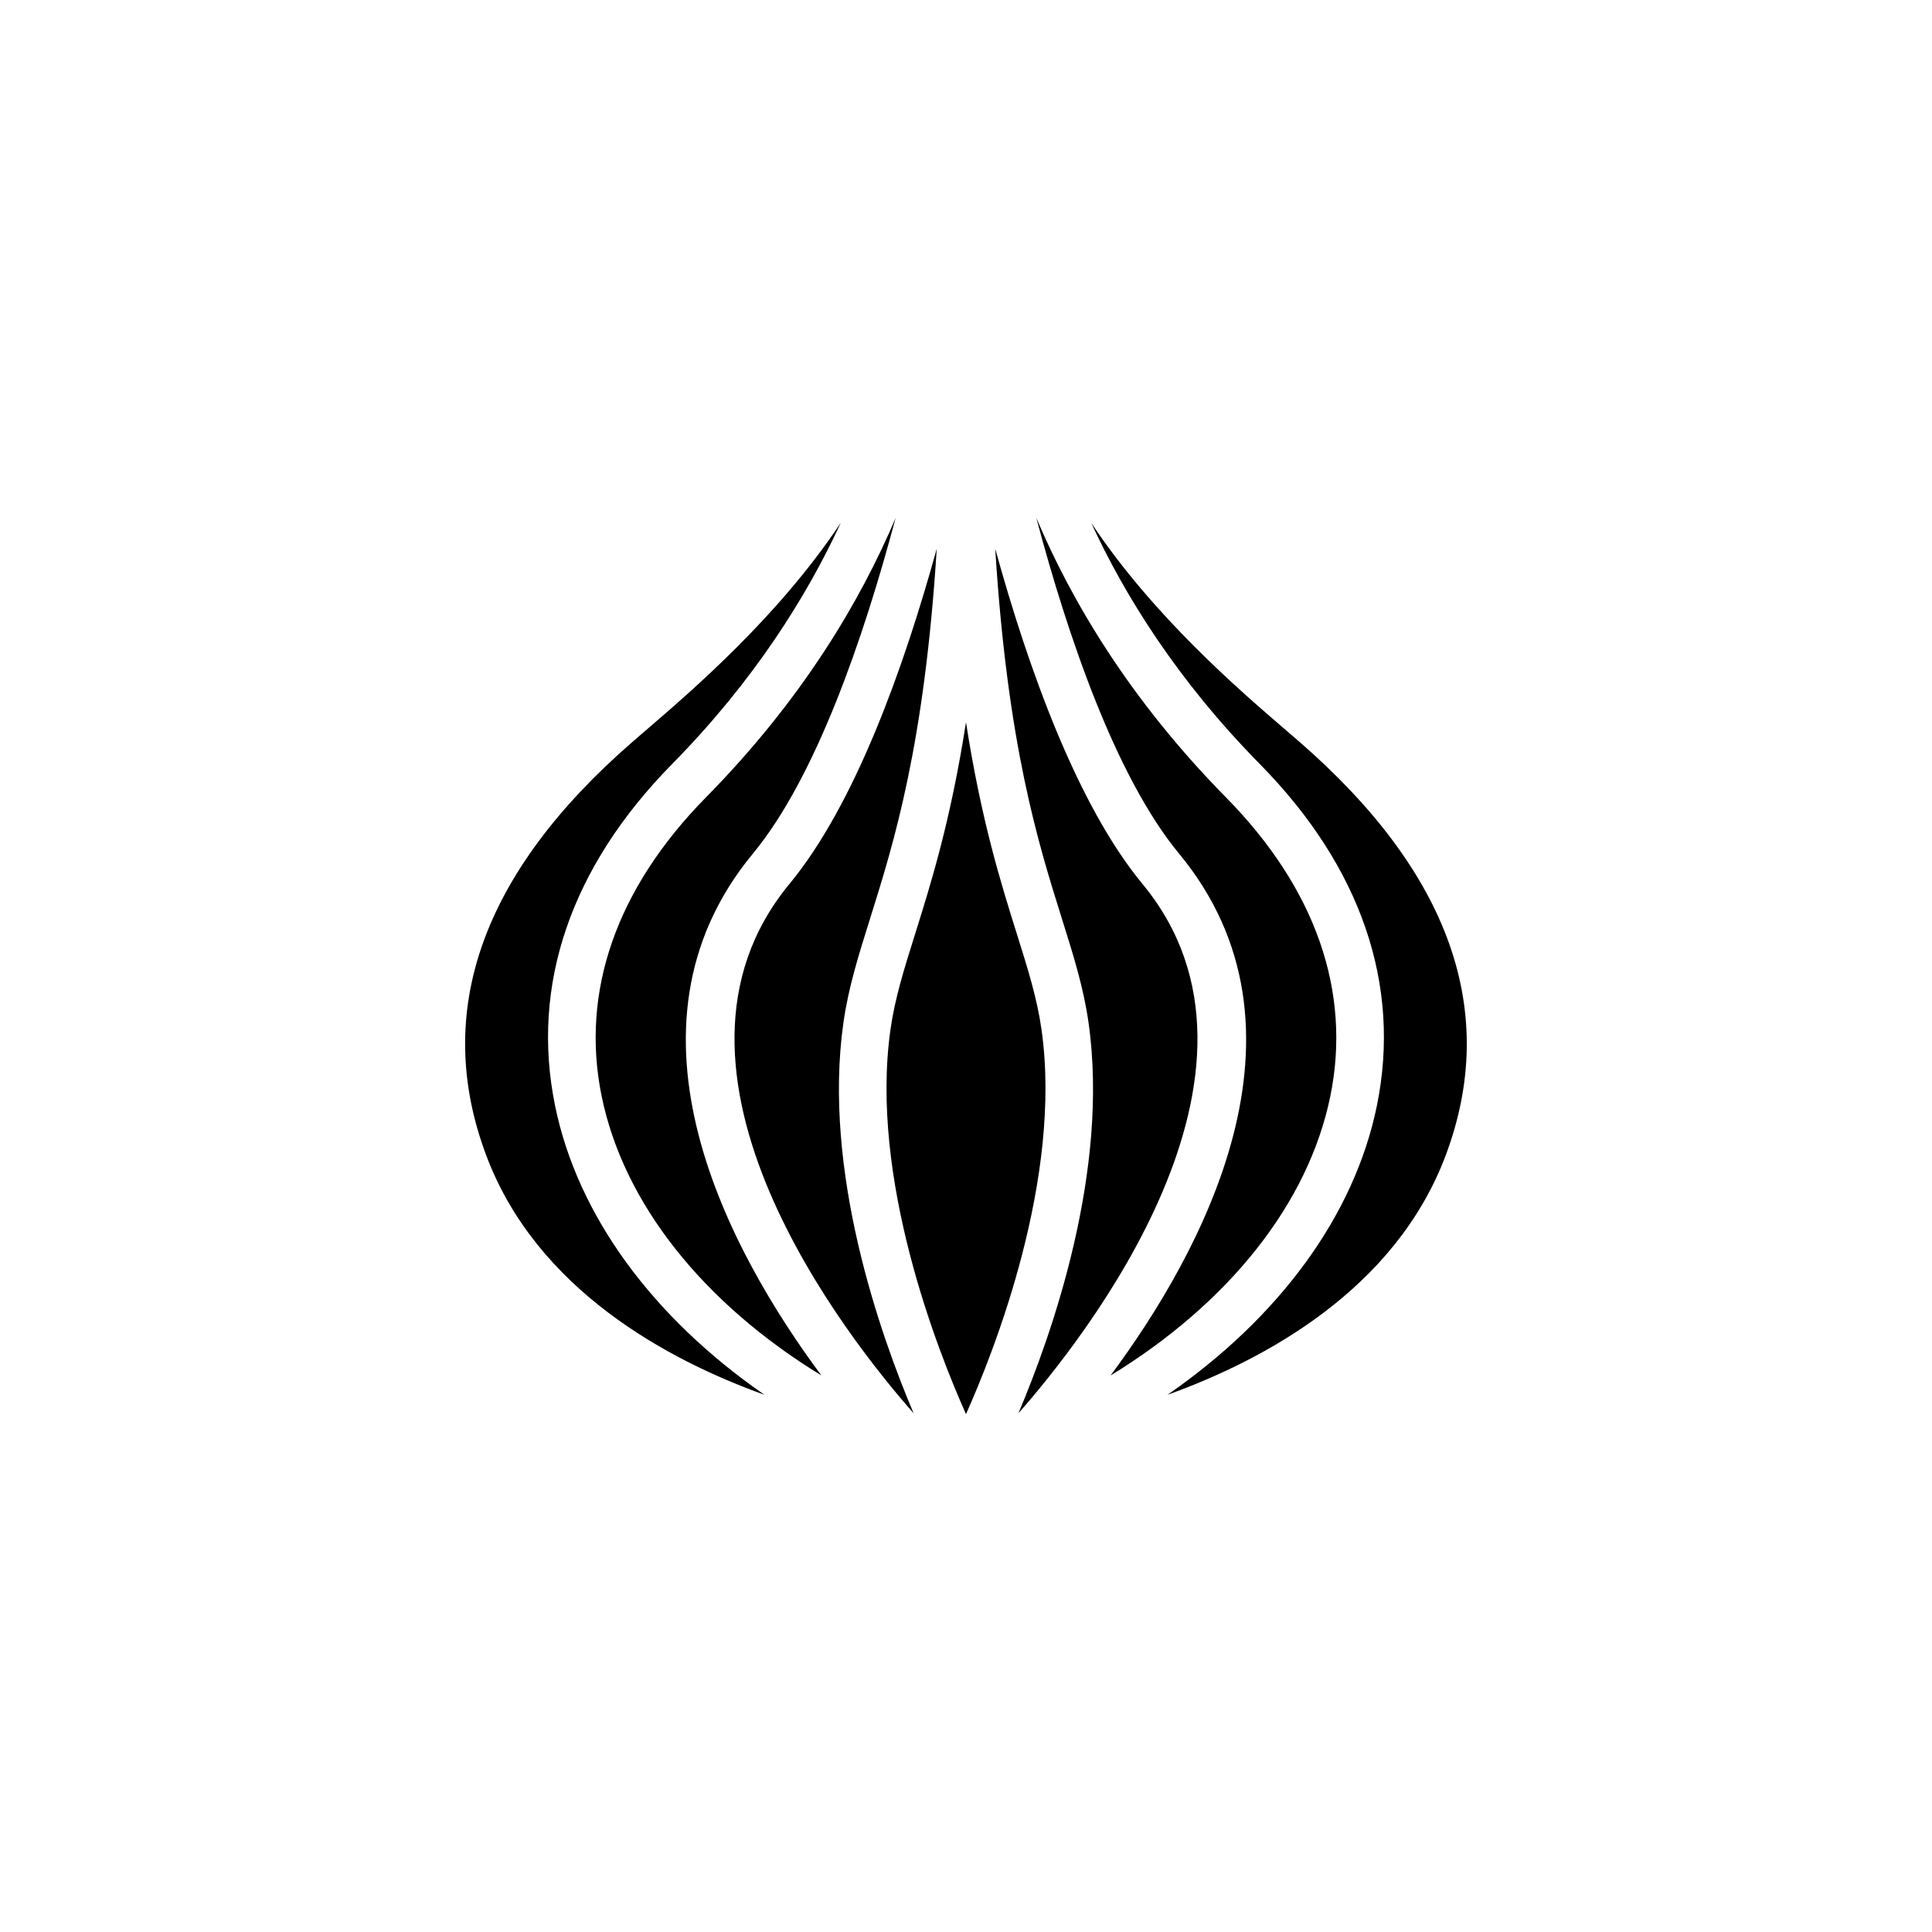 <?xml version="1.0" encoding="UTF-8"?>
<!-- Uploaded to: SVG Repo, www.svgrepo.com, Generator: SVG Repo Mixer Tools -->
<svg fill="#000000" width="800px" height="800px" version="1.1" viewBox="144 144 512 512" xmlns="http://www.w3.org/2000/svg">
 <path d="m386.11 518.52c-16.973-19.234-73.934-90.594-32.895-140.27 17.32-20.965 30.27-57.086 39.031-88.836-3.269 52.133-11.367 77.953-17.703 98.137-3.062 9.75-5.703 18.172-7.023 27.438-5.602 39.371 9.793 82.801 18.59 103.53zm-6.117-101.75c1.176-8.246 3.559-15.836 6.574-25.438 4.156-13.238 9.391-29.953 13.43-55.922 4.035 25.977 9.273 42.688 13.43 55.934 3.019 9.602 5.394 17.191 6.574 25.434 5.633 39.543-12.629 85.492-20.004 101.98-7.371-16.484-25.637-62.434-20.004-101.98zm52.477-1.781c-1.32-9.262-3.965-17.68-7.023-27.426-6.34-20.184-14.438-46.004-17.703-98.141 8.762 31.75 21.711 67.879 39.031 88.84 41.039 49.664-15.914 121.03-32.891 140.27 8.797-20.73 24.195-64.16 18.586-103.54zm-88.957-44.754c-38.512 46.598-5.945 105.82 18.156 138.27-31.301-19.148-52.41-45.566-58.227-74-5.664-27.688 3.898-55.078 27.645-79.195 25.566-25.961 40.977-52.113 50.262-74.055-8.43 31.664-21.094 68.723-37.836 88.98zm112.96 0c-16.742-20.27-29.406-57.324-37.836-88.977 9.285 21.941 24.691 48.098 50.262 74.059 23.746 24.117 33.309 51.5 27.648 79.195-5.812 28.434-26.922 54.852-58.23 74 24.102-32.449 56.668-91.68 18.156-138.28zm-183.64 79.895c-14.219-37.941-1.188-74.785 38.734-109.49l3.324-2.867c12.695-10.902 35.484-30.496 51.926-55.234-8.969 19.426-22.938 41.836-44.707 63.945-26.828 27.246-37.555 58.559-31.008 90.555 5.953 29.121 25.922 56.129 55.488 76.598-25.609-9.199-60.395-27.848-73.758-63.508zm254.31 0c-13.359 35.664-48.145 54.305-73.746 63.504 29.57-20.465 49.539-47.48 55.488-76.598 6.539-31.996-4.188-63.309-31.016-90.555-21.77-22.113-35.742-44.516-44.707-63.945 16.445 24.738 39.238 44.336 51.934 55.238l3.32 2.863c39.914 34.715 52.941 71.547 38.727 109.49z"/>
</svg>